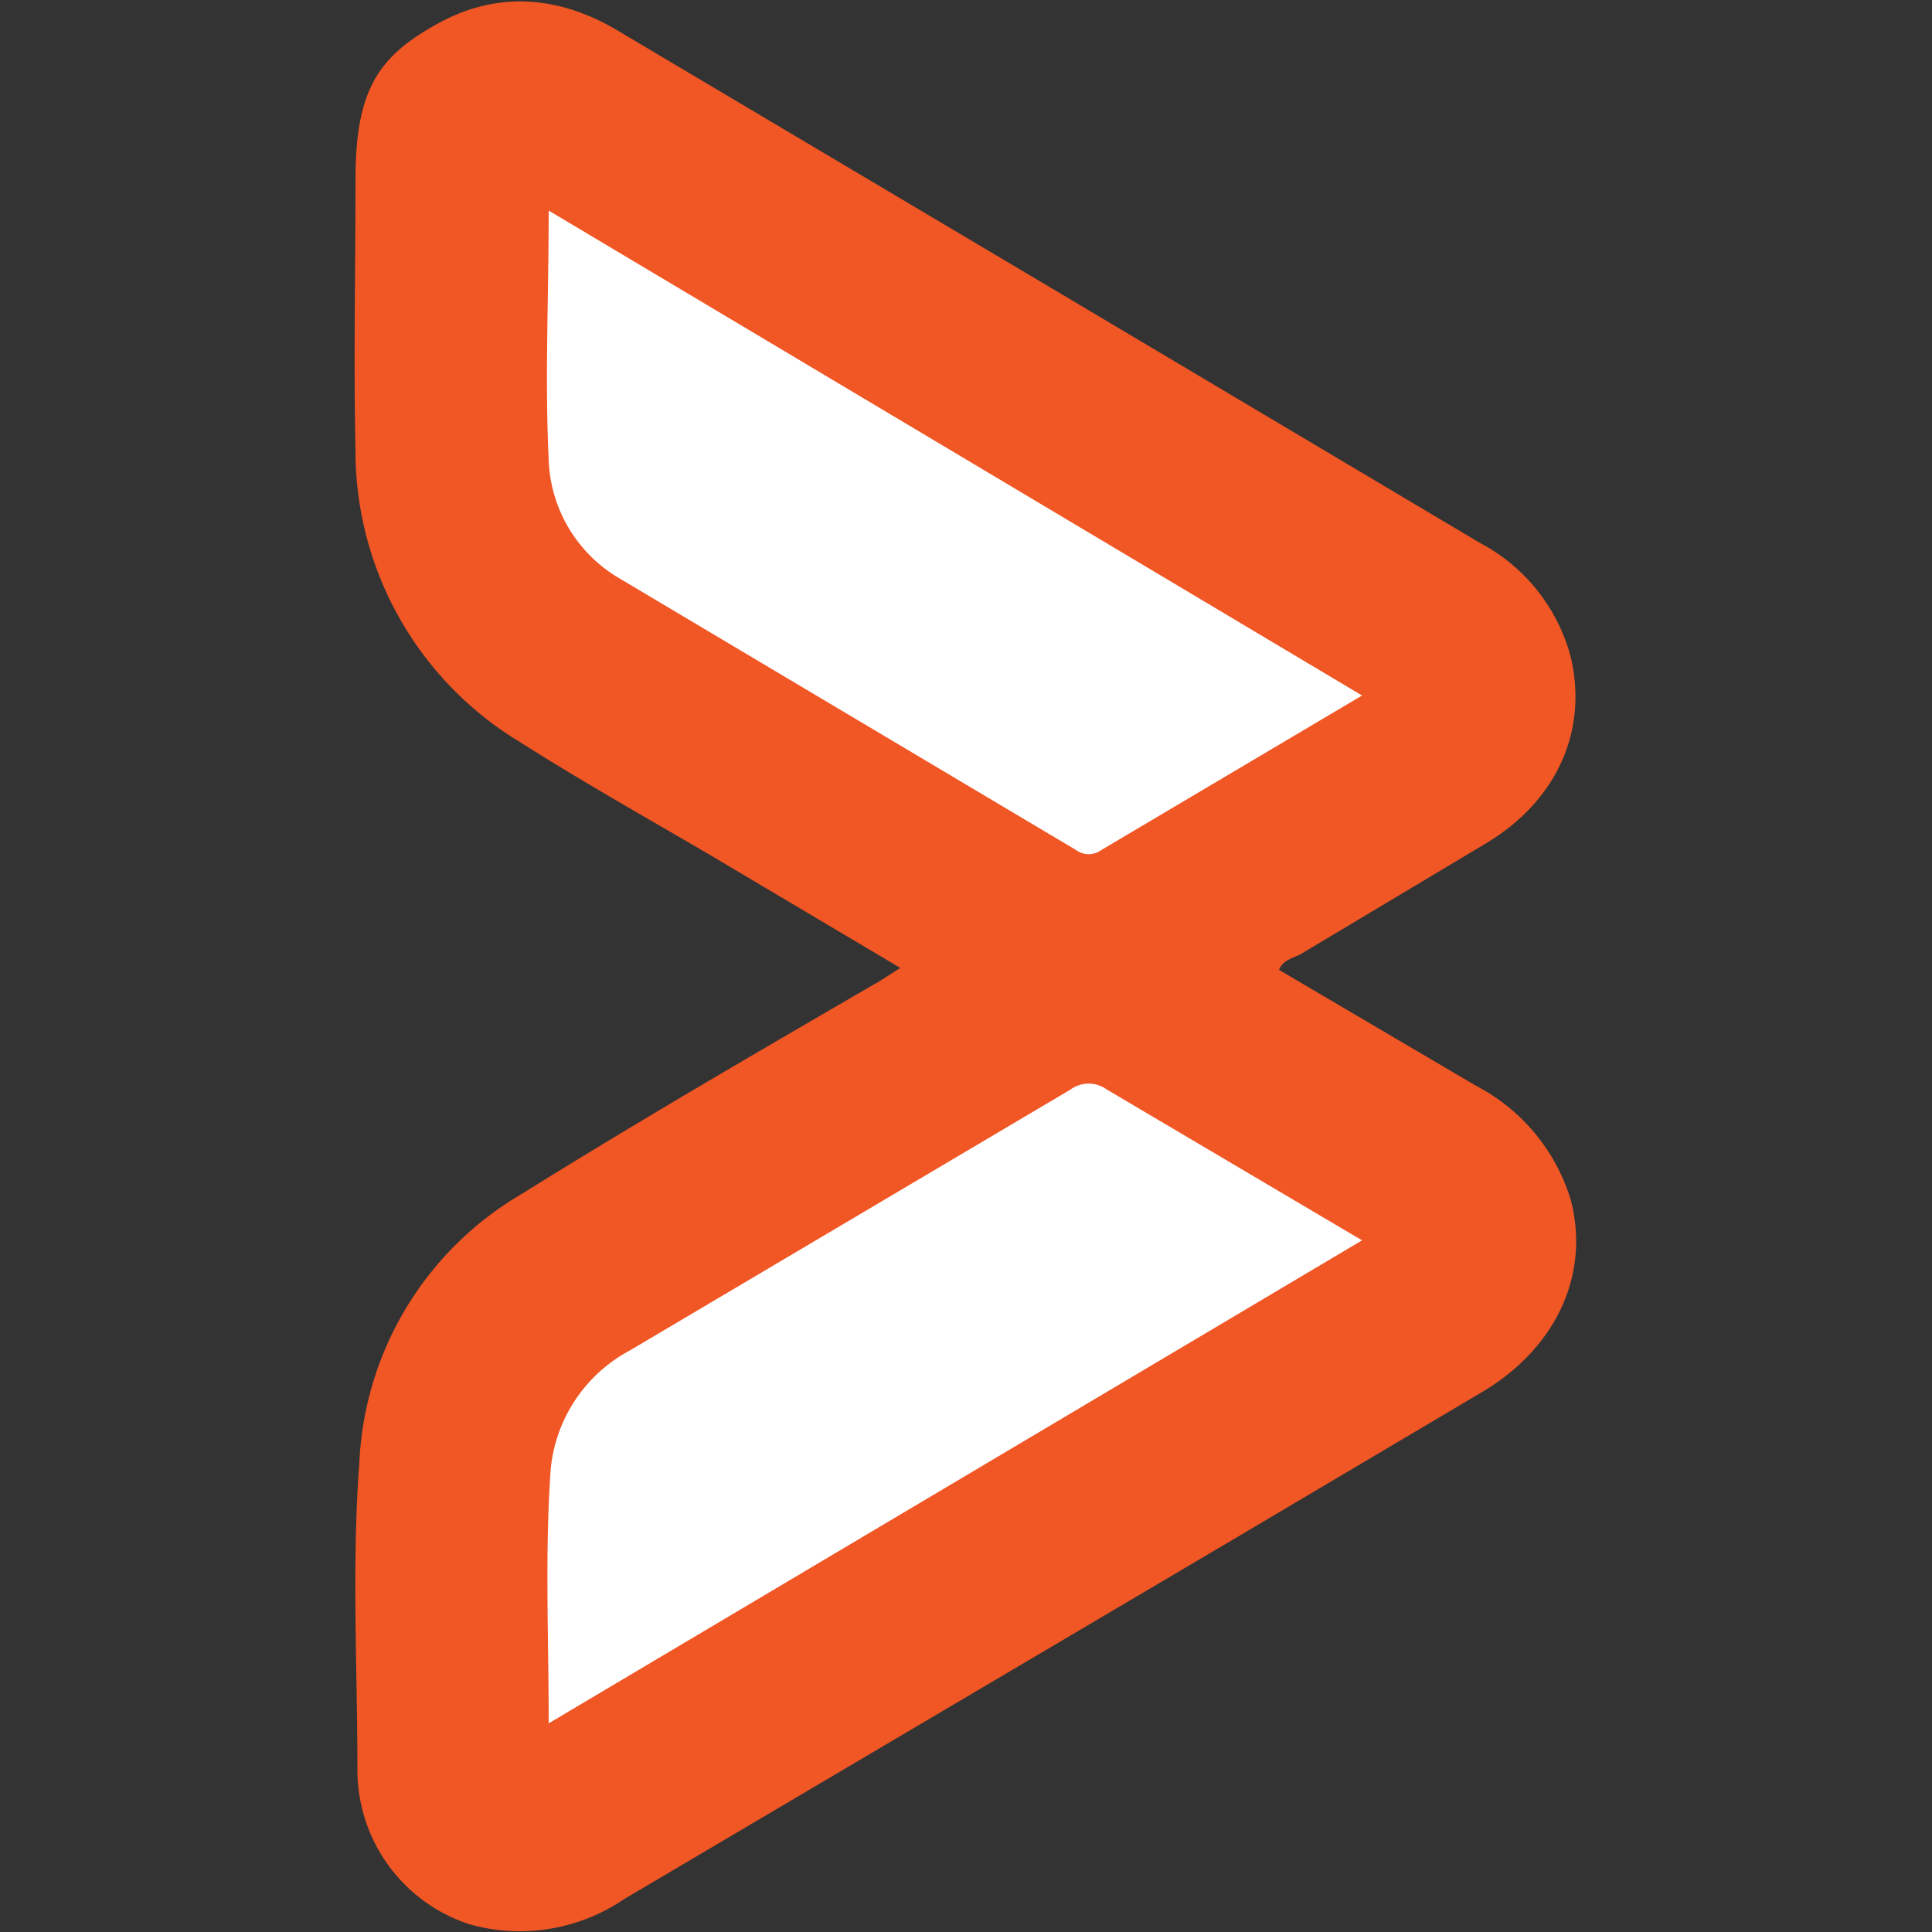<svg xmlns="http://www.w3.org/2000/svg" id="Mark_s_List" data-name="Mark's List" viewBox="0 0 100 100"><rect x="0" y="0" width="100" height="100" fill="#333333" stroke="none"/><defs><style>.cls-2{fill:#fff}</style></defs><g id="BMC_Remedy" data-name="BMC Remedy"><path fill="#f15625" d="M66.2 50.2l10.2 6a9.9 9.9 0 0 1 4.9 5.9c1 3.8-.7 7.6-4.5 9.9l-13 7.7-31.5 18.6a9.6 9.6 0 0 1-8 1.3 8.4 8.4 0 0 1-5.8-8c0-5.3-.3-10.6.1-15.9A17 17 0 0 1 27 61.8c6.1-3.8 12.3-7.4 18.5-11l1.1-.7-9.6-5.7c-3.4-2-6.8-3.9-10.1-6a17.6 17.6 0 0 1-8.5-15.1c-.1-4.7 0-9.3 0-14s1.2-6.4 4.3-8.1S29-.2 32 1.6l22.4 13.3 22.2 13.2a9.4 9.4 0 0 1 4.7 5.9c.9 3.8-.7 7.4-4.3 9.6l-9.7 5.8c-.4.2-.9.3-1.1.8z"/><path d="M70.5 36L57 44a1.1 1.1 0 0 1-1.3 0L32 29.9a7.4 7.4 0 0 1-3.6-6.1c-.2-4.2 0-8.4 0-12.9zM70.5 64.2l-42.1 25c0-4.5-.2-8.8.1-13.1a7.8 7.8 0 0 1 4.1-6.2l22.8-13.5a1.6 1.6 0 0 1 1.9 0z" class="cls-2"/></g></svg>